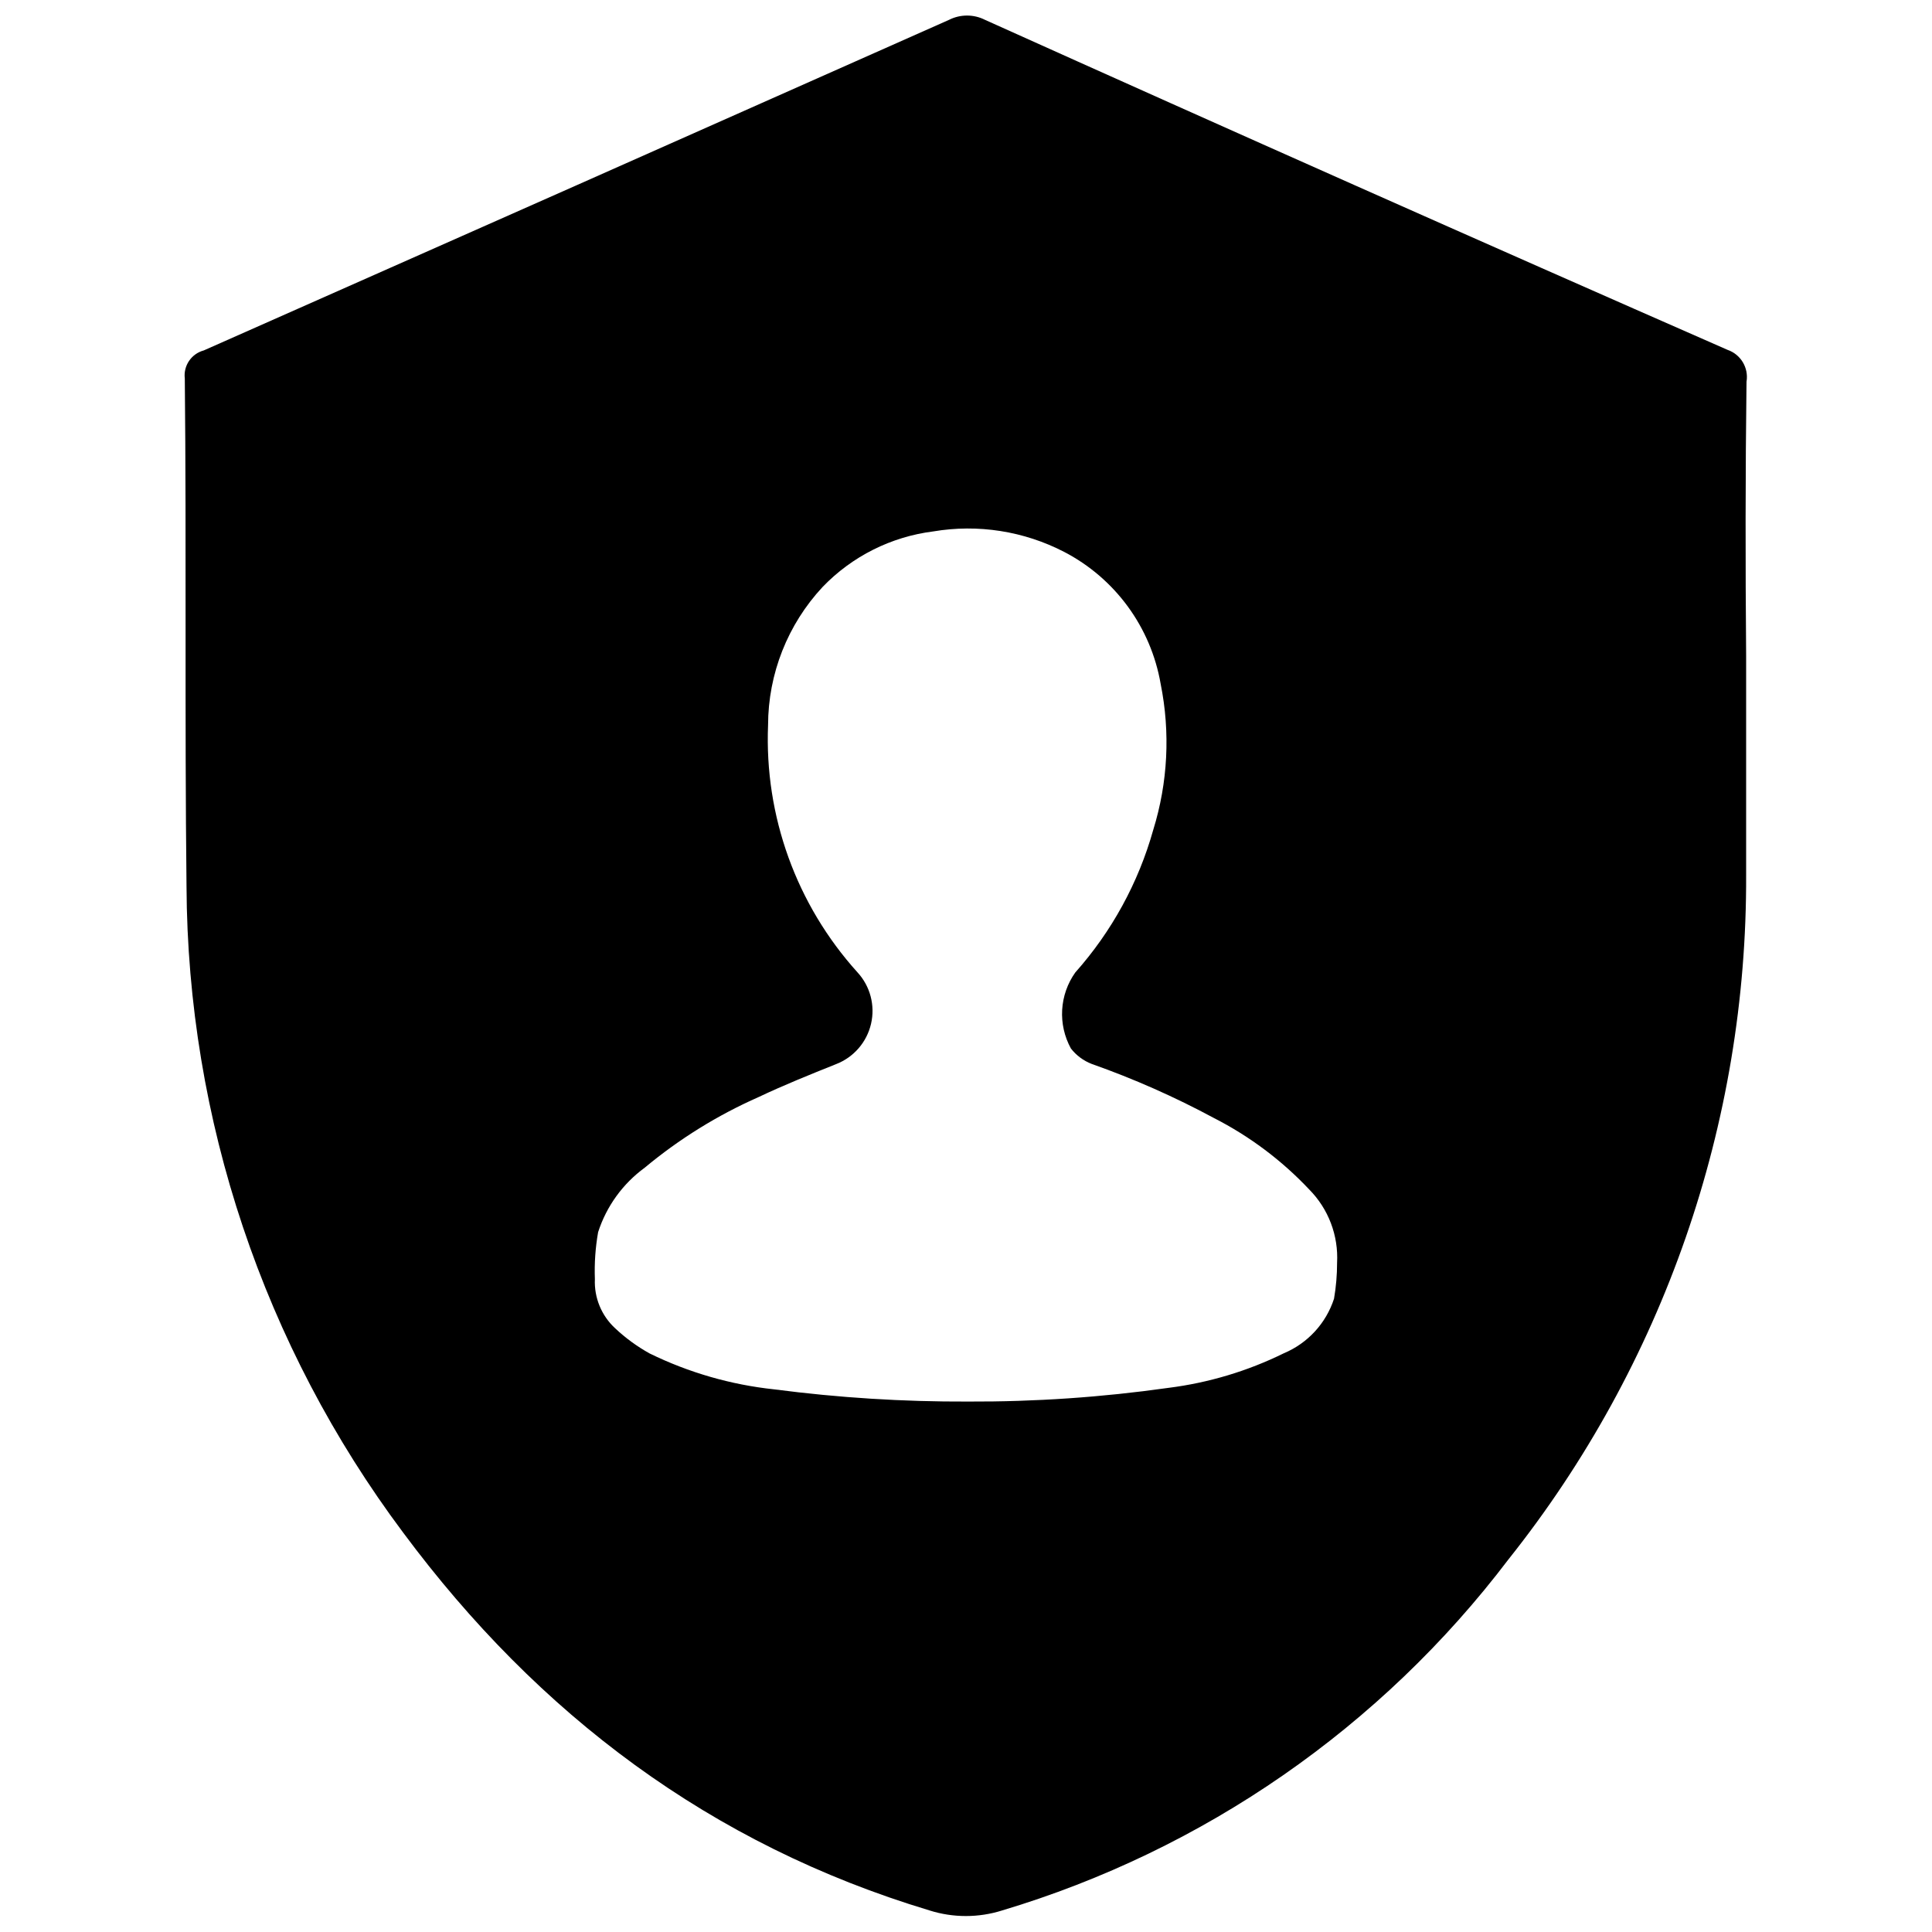 <?xml version="1.0" encoding="UTF-8"?>
<!-- The Best Svg Icon site in the world: iconSvg.co, Visit us! https://iconsvg.co -->
<svg width="800px" height="800px" version="1.1" viewBox="144 144 512 512" xmlns="http://www.w3.org/2000/svg">
 <defs>
  <clipPath id="a">
   <path d="m192 148.09h415v503.81h-415z"/>
  </clipPath>
 </defs>
 <g clip-path="url(#a)">
  <path d="m606.86 245.08c0.566-3.641-1.555-7.164-5.039-8.363-65.762-28.852-131.36-58.008-196.79-87.461-2.992-1.512-6.527-1.512-9.52 0-65.867 29.285-131.7 58.492-197.5 87.609-3.305 0.883-5.453 4.062-5.035 7.457 0.453 44.84-0.051 89.73 0.453 134.57 0.293 61.777 20.426 121.82 57.434 171.29 35.77 48.164 81.516 82.676 139.5 100.11v0.004c6.246 1.965 12.949 1.965 19.195 0 53.473-16.004 100.48-48.59 134.21-93.055 41.027-51.527 63.242-115.51 62.977-181.37v-58.141c-0.203-24.184-0.203-48.418 0.102-72.648zm-108.52 233.62c0 3.172-0.27 6.34-0.809 9.469-2.117 6.527-6.973 11.805-13.301 14.461-9.613 4.731-19.949 7.828-30.582 9.168-17.586 2.492-35.336 3.703-53.102 3.629-17.164 0.07-34.316-1.008-51.336-3.227-11.488-1.219-22.676-4.441-33.051-9.52-3.301-1.832-6.367-4.066-9.117-6.652-3.637-3.34-5.609-8.117-5.391-13.047-0.156-4.168 0.133-8.34 0.855-12.445 2.211-6.852 6.531-12.828 12.344-17.078 9.152-7.625 19.328-13.934 30.227-18.742 6.699-3.176 13.602-5.945 20.504-8.715h0.004c4.66-1.809 8.121-5.809 9.25-10.676 1.133-4.871-0.219-9.984-3.609-13.66-16.16-17.891-24.664-41.406-23.68-65.496 0.023-13.594 5.191-26.68 14.461-36.625 7.805-8.113 18.152-13.305 29.32-14.711 11.855-2 24.039-0.09 34.715 5.441 13.504 7.027 22.953 19.961 25.543 34.965 2.594 12.859 1.918 26.16-1.965 38.691-3.926 14-10.992 26.922-20.656 37.785-2.07 2.91-3.273 6.344-3.481 9.91-0.203 3.562 0.602 7.113 2.32 10.242 1.43 1.832 3.324 3.242 5.492 4.082 11.168 3.941 22.016 8.742 32.445 14.359 9.418 4.809 17.938 11.199 25.191 18.891 5.117 5.156 7.809 12.242 7.406 19.5z"/>
 </g>
</svg>